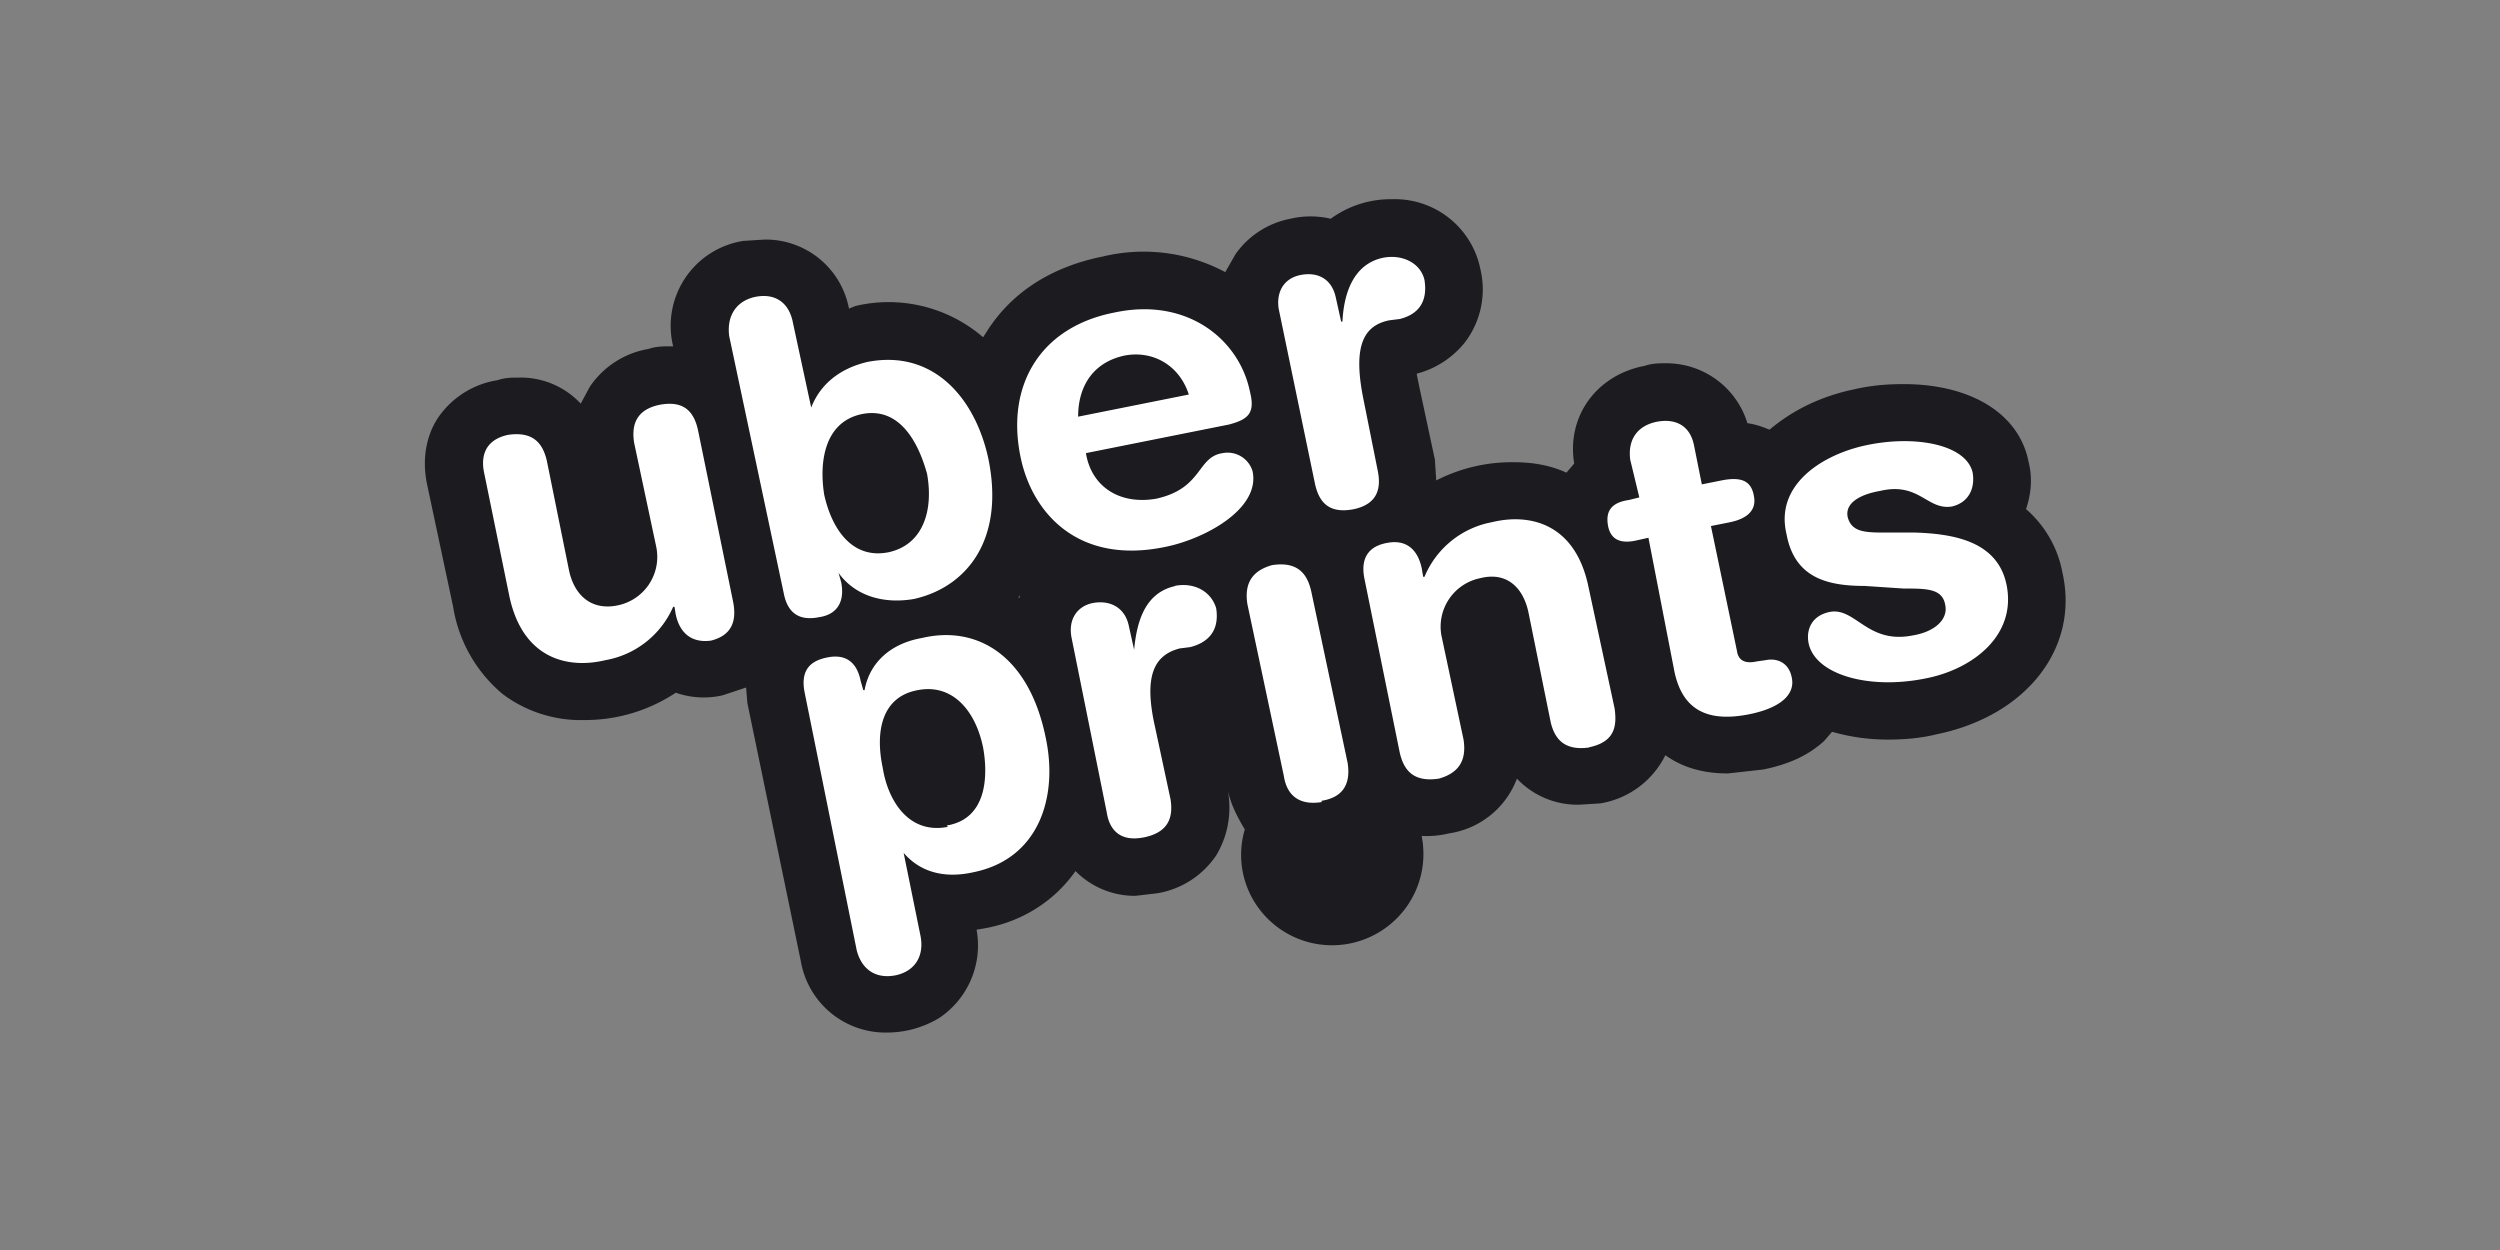 <svg width="192" height="96" viewBox="0 0 192 96" fill="none" xmlns="http://www.w3.org/2000/svg"><rect x="0" y="0" width="192" height="96" fill="#808080" stroke="none"/><g clip-path="url(#a)"><path d="M158.4 44a8.5 8.5 0 0 0-2.8-4.9c.4-1.2.5-2.4.2-3.6-.7-3.7-4.4-6-9.6-6-1.3 0-2.5.1-3.8.4-2.4.5-4.6 1.5-6.5 3.1-.5-.2-1-.4-1.7-.5a6.5 6.5 0 0 0-6.3-4.6c-.5 0-1 0-1.6.2-3.7.7-6 3.9-5.4 7.5l-.6.7c-1.3-.6-2.7-.8-4-.8a12.7 12.7 0 0 0-6 1.4l-.1-1.6-1.2-5.6-.2-1a7 7 0 0 0 3.7-2.4 6.7 6.7 0 0 0 1.2-5.6 6.7 6.7 0 0 0-6.8-5.4 7.8 7.8 0 0 0-4.7 1.5 6.8 6.8 0 0 0-3.1 0 6.7 6.7 0 0 0-4.2 2.7l-.8 1.4a13.3 13.3 0 0 0-9.4-1.2c-4 .8-7.1 2.8-9 5.9l-.2.3a11.1 11.1 0 0 0-9.8-2.4l-.5.2a6.5 6.5 0 0 0-6.5-5.3l-1.6.1a6.6 6.6 0 0 0-5.4 8.1h-.3c-.5 0-1 0-1.6.2a6.8 6.8 0 0 0-4.5 2.9l-.7 1.3a6.3 6.3 0 0 0-4.8-2c-.5 0-1 0-1.6.2a6.8 6.8 0 0 0-4.5 2.8c-.7 1-1.4 2.8-.9 5.2l2 9.4a11 11 0 0 0 3.8 6.7 10 10 0 0 0 6.3 2 12.6 12.6 0 0 0 7-2.1 6.5 6.5 0 0 0 3.6.2l1.8-.6.1 1.2 4.1 19.8a6.6 6.6 0 0 0 6.6 5.5 7.8 7.8 0 0 0 4-1.1 6.7 6.7 0 0 0 2.9-6.8l.6-.1c2.8-.5 5.3-2 7-4.4a6.4 6.4 0 0 0 4.6 1.9l1.7-.2a6.8 6.8 0 0 0 4.5-2.9c.6-1 1.3-2.7.9-5 .2 1 .7 2 1.3 3a6.9 6.9 0 0 0 .7 5.5 7 7 0 0 0 9.6 2.4 7 7 0 0 0 3.3-7.3v-.1a7.2 7.2 0 0 0 2.1-.2 6.6 6.6 0 0 0 5.2-4.2 6.4 6.4 0 0 0 4.8 2l1.6-.1a6.8 6.8 0 0 0 5-3.7c1.4 1 3 1.4 4.8 1.4l2.7-.3c2-.4 3.5-1.1 4.7-2.2l.6-.7c1.4.4 2.8.6 4.3.6 1.2 0 2.5-.1 3.7-.4 6.9-1.4 11-6.6 9.7-12.4Zm-80 1.5-.1.4h-.1l.3-.4Zm.8-1.2v.1-.1Z" fill="#1B1B20"/><path d="m125.7 41.5.9-.2 2 10.3c.6 2.8 2.4 4 6 3.2 2.2-.5 3.3-1.5 3-2.8-.2-1-1-1.5-2-1.3l-.7.1c-.9.2-1.4-.1-1.5-.8l-2-9.6 1.5-.3c1.4-.3 2-1 1.8-2-.2-1.2-1-1.5-2.5-1.2l-1.5.3-.6-3c-.3-1.5-1.4-2.1-2.9-1.8-1.4.3-2.2 1.3-2 2.9l.7 2.9-.8.2c-1.4.2-1.8.9-1.6 2 .2 1 .9 1.4 2.2 1.1ZM101 37.2c.3 1.3 1 2.3 3 1.9 1.8-.4 2.1-1.6 1.8-3l-1.1-5.5c-.8-4 0-5.6 2-6l.8-.1c1.2-.3 2.2-1.1 1.9-3-.3-1.3-1.7-2-3.2-1.7-2.3.5-3 2.8-3.1 4.9h-.1l-.4-1.8c-.3-1.5-1.4-2-2.6-1.8-1.3.2-2 1.2-1.8 2.6l2.8 13.5ZM53.6 33c-.3-1.3-1-2.3-3-1.9-1.8.4-2.1 1.6-1.9 2.9l1.7 8a3.8 3.8 0 0 1-3 4.5c-2 .4-3.3-.8-3.7-2.7L42 35.4c-.3-1.3-1-2.3-3-2-1.8.4-2.1 1.7-1.8 3l1.9 9.3c1 4.9 4.5 5.7 7.4 5a7 7 0 0 0 5.2-4.1h.1l.1.6c.3 1.4 1.2 2.2 2.7 2 1.6-.4 2-1.5 1.7-3L53.6 33ZM70.8 49c-2.3.4-4 1.8-4.4 4h-.1l-.2-.7c-.3-1.5-1.2-2.1-2.6-1.8-1.5.3-2 1.2-1.7 2.7l4 19.8c.4 1.5 1.5 2.2 3 1.9 1.4-.3 2.2-1.4 1.9-3l-1.3-6.4c1.2 1.4 3 2 5.3 1.5 5.1-1 6.6-5.8 5.6-10.4C79 50.3 75 48 70.8 49Zm2 14.5c-3 .6-4.6-2-5-4.5-.6-2.8-.1-5.5 2.7-6 2.6-.5 4.4 1.5 5 4.4.4 2.2.3 5.5-2.8 6ZM90.3 45c-2.4.5-3 2.8-3.2 4.9l-.4-1.8c-.3-1.5-1.5-2-2.7-1.8-1.2.2-2 1.2-1.7 2.7L85 62.4c.2 1.3 1 2.3 2.9 1.9 1.9-.4 2.2-1.6 2-2.9l-1.2-5.6c-.9-4 0-5.5 1.9-6l.8-.1c1.2-.3 2.3-1.1 2-3-.4-1.3-1.7-2-3.2-1.7ZM101.5 61.5c1.9-.3 2.2-1.6 2-2.9l-2.8-13.2c-.3-1.3-1-2.3-3-2-1.8.5-2.1 1.7-1.9 3l2.8 13.2c.2 1.3 1 2.3 2.9 2Z" fill="#fff"/><path d="M101.8 63.2a2.6 2.6 0 0 0-2 2 2.5 2.5 0 0 0 .3 1.8 2.6 2.6 0 0 0 2.8 1.2l.7-.3a2.6 2.6 0 0 0 1.1-3.2 2.6 2.6 0 0 0-2.9-1.5Z" fill="#1B1B20"/><path d="M122 57.4c2-.4 2.2-1.6 2-3l-2-9.3c-1-4.9-4.5-5.7-7.4-5a7 7 0 0 0-5.2 4.2h-.1l-.1-.6c-.3-1.5-1.2-2.3-2.7-2-1.6.3-2 1.4-1.7 2.8l2.7 13.3c.3 1.3 1 2.3 3 2 1.8-.5 2.1-1.7 1.9-3l-1.7-8a3.8 3.8 0 0 1 3-4.4c2-.5 3.3.7 3.7 2.7l1.7 8.4c.3 1.2 1 2.2 3 1.9ZM154.1 44.9c-.7-3.4-4.2-3.9-7-4h-2.2c-1.6 0-2.7 0-3-1.2-.2-1 .8-1.7 2.5-2 3-.7 3.6 1.5 5.5 1.2 1.3-.3 1.8-1.4 1.6-2.6-.5-2.2-4.5-2.9-8.2-2.1-3.3.7-7 3-6.1 6.8.6 3.3 3 4 6 4l3 .2c1.8 0 3 0 3.2 1.3.2 1-.7 2-2.5 2.3-3.5.7-4.4-2.2-6.4-1.8-1.4.3-1.8 1.4-1.6 2.4.5 2.4 4.6 3.6 9 2.7 3.6-.7 7-3.3 6.2-7.2ZM62.9 47.4c1.4-.2 2-1.2 1.7-2.7l-.2-.7c1.3 1.8 3.5 2.4 5.8 2 4-.9 7-4.5 5.7-10.8-1-4.6-4.2-8.4-9.3-7.4-2.1.5-3.6 1.7-4.3 3.5l-1.4-6.5c-.3-1.6-1.4-2.3-2.9-2-1.4.3-2.2 1.4-2 3l4.2 19.8c.3 1.5 1.2 2.1 2.7 1.8Zm3.3-15.6c3-.6 4.4 2.4 5 4.6.5 2.8-.3 5.4-2.9 6-2.8.6-4.4-1.7-5-4.4-.4-2.5 0-5.6 2.9-6.2ZM96.2 36.2a2 2 0 0 0-2.3-1.4c-2 .3-1.5 2.7-5.1 3.5-2.9.5-5-1-5.4-3.5l11-2.2c1.5-.4 2-.9 1.6-2.5-.8-4-4.8-7.3-10.4-6.1-5.7 1.1-8.4 5.6-7.2 11.2.9 4.2 4.4 8.2 11.1 6.8 3-.6 7.3-2.9 6.7-5.8Zm-9.8-8.9c2.2-.4 4.2.8 4.9 3L82.8 32c0-2.4 1.2-4.2 3.6-4.7Z" fill="#fff"/></g><defs><clipPath id="a"><path fill="#fff" d="M32.6 15.3h126v64h-126z"/></clipPath></defs></svg>